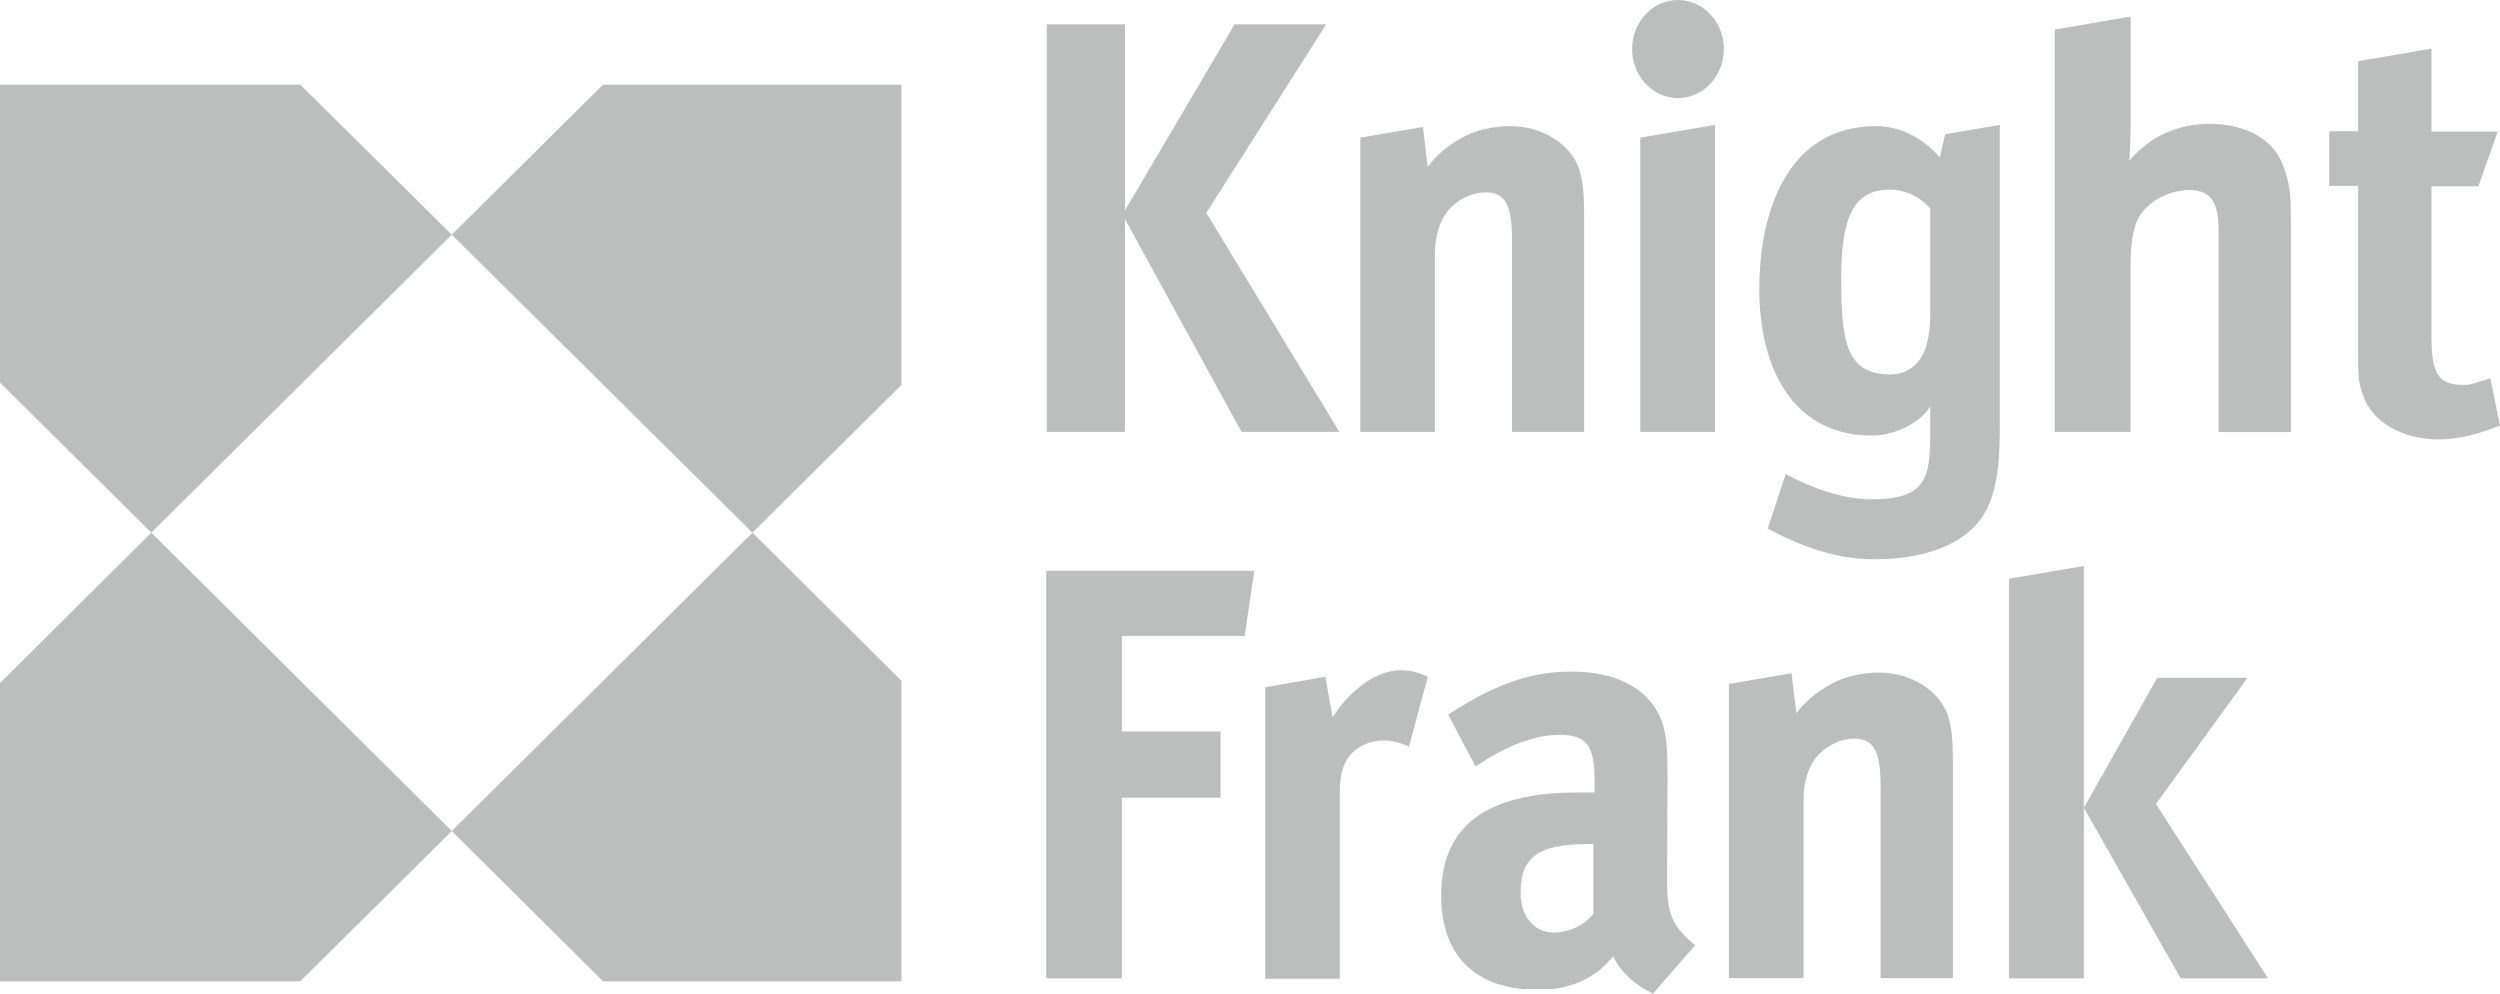 <svg xmlns="http://www.w3.org/2000/svg" id="Layer_2" data-name="Layer 2" viewBox="0 0 119.31 47.42"><defs><style>      .cls-1, .cls-2 {        fill: #bcbdbd;      }      .cls-2 {        fill-rule: evenodd;      }    </style></defs><g id="Layer_1-2" data-name="Layer 1"><g><g><polygon class="cls-1" points="0 18.26 7.22 25.42 21.56 11.2 14.33 4.04 0 4.04 0 18.26 0 18.26"></polygon><polygon class="cls-1" points="14.33 46.83 21.56 39.66 7.22 25.42 0 32.6 0 46.83 14.33 46.83 14.33 46.83"></polygon><polygon class="cls-1" points="21.56 39.66 28.78 46.83 43.02 46.83 43.02 32.49 35.91 25.42 21.56 39.66 21.56 39.66"></polygon><polygon class="cls-1" points="35.91 25.42 43.02 18.37 43.02 4.04 28.78 4.04 21.56 11.2 35.91 25.42 35.91 25.42"></polygon></g><path class="cls-2" d="M119.31,20.31l-.46-2.25c-.63,.18-.92,.31-1.26,.31-1.21,0-1.55-.49-1.55-2.31v-7.17h2.24l.92-2.61h-3.16V2.32l-3.5,.6v3.34h-1.38v2.61h1.38v7.78c0,1.34,0,1.58,.23,2.19,.4,1.27,1.84,2.13,3.62,2.13,.92,0,1.9-.25,2.93-.67Z"></path><polygon class="cls-2" points="63.92 20.61 57.57 10.16 63.29 1.16 58.92 1.16 53.69 10.04 53.69 1.16 49.96 1.16 49.96 20.61 53.69 20.61 53.69 10.46 59.25 20.61 63.92 20.61"></polygon><path class="cls-2" d="M75.6,20.61V10.16c0-.91-.06-1.52-.23-2.07-.4-1.22-1.78-2.07-3.28-2.07-.8,0-1.72,.18-2.41,.61-.58,.31-1.15,.79-1.55,1.34l-.22-1.91-2.99,.51v14.04h3.56V12.16c0-1.04,.29-1.76,.75-2.25,.52-.49,1.09-.73,1.67-.73,.98,0,1.26,.67,1.26,2.31v9.12h3.45Z"></path><polygon class="cls-2" points="81.85 20.61 81.85 5.96 78.28 6.57 78.28 20.61 81.85 20.61"></polygon><path class="cls-2" d="M92.83,6.41s-.19,.8-.25,1.11c-.64-.76-1.72-1.5-3.04-1.5-4.2,0-5.58,4.02-5.58,7.78,0,3.53,1.44,6.99,5.4,6.99,1.09,0,2.35-.67,2.76-1.4v1.22c0,2.19-.17,3.22-2.82,3.22-1.26,0-2.76-.49-4.08-1.21l-.86,2.61c1.72,.91,3.33,1.46,5.11,1.46,1.38,0,3.33-.25,4.59-1.4,1.32-1.15,1.38-3.22,1.38-5.23V5.96s-2.62,.45-2.62,.45Zm-.71,8.49c0,.67-.06,1.34-.29,1.88-.29,.67-.86,1.09-1.61,1.09-2.12,0-2.35-1.58-2.35-4.56,0-2.68,.46-4.26,2.3-4.26,.92,0,1.61,.49,1.95,.91v4.93Z"></path><path class="cls-2" d="M109.33,20.61V10.58c0-1.4-.06-1.83-.35-2.61-.4-1.28-1.78-2.06-3.51-2.06-1.55,0-2.87,.6-3.85,1.76,0-.18,.06-1.03,.06-1.46V.79l-3.62,.62V20.61h3.62v-7.9c0-1.33,.16-2.1,.58-2.61,.53-.66,1.43-1.03,2.24-1.03,1.03,0,1.38,.61,1.38,1.94v9.61h3.45Z"></path><path class="cls-2" d="M82.27,2.34c0,1.29-.98,2.34-2.19,2.34s-2.19-1.05-2.19-2.34,.98-2.34,2.19-2.34,2.19,1.05,2.19,2.34Z"></path><path class="cls-2" d="M79.56,41.95l.02-4.86c0-1.49-.06-1.95-.23-2.55-.52-1.58-2.07-2.49-4.36-2.49-1.26,0-2.42,.24-3.74,.85-.74,.34-1.45,.76-2.14,1.2l1.31,2.48c1.61-1.08,2.9-1.51,4.04-1.51,1.32,0,1.64,.62,1.64,2.2v.55h-.83c-4.31,0-6.49,1.58-6.49,4.92,0,2.6,1.33,4.2,3.87,4.46h1.44c.8-.09,1.49-.36,2.04-.75,.29-.18,.57-.5,.86-.8,.29,.6,.84,1.17,1.48,1.55l.42,.22,.19-.22,1.82-2.09c-1.21-.97-1.34-1.68-1.34-3.16Zm-5.44,2.55c-.92,0-1.55-.79-1.55-1.88,0-1.7,.8-2.34,3.27-2.34h.2v3.34c-.51,.61-1.24,.89-1.93,.89Z"></path><polygon class="cls-2" points="59.86 27.24 49.93 27.24 49.93 46.69 53.54 46.69 53.54 38.07 58.25 38.07 58.25 34.91 53.54 34.91 53.54 30.35 59.4 30.35 59.86 27.24"></polygon><path class="cls-2" d="M68.13,32.29c-.57-.24-.81-.3-1.32-.3-1.32,0-2.64,1.28-3.21,2.25l-.35-1.94-2.87,.5v13.91h3.56v-8.89c0-.73,.11-1.34,.52-1.81,.34-.39,.92-.67,1.57-.67,.4,0,.86,.12,1.21,.3l.9-3.34Z"></path><polygon class="cls-2" points="95.88 27.62 95.88 46.69 99.45 46.69 99.45 27.01 95.88 27.62"></polygon><polygon class="cls-2" points="102.89 38.37 107.26 32.35 102.95 32.35 99.45 38.55 104.07 46.69 108.24 46.69 102.89 38.37"></polygon><path class="cls-2" d="M93.2,46.69v-10.46c0-.91-.06-1.52-.23-2.06-.4-1.22-1.78-2.07-3.28-2.07-.8,0-1.72,.18-2.41,.61-.58,.31-1.15,.79-1.55,1.33l-.23-1.91-2.99,.51v14.04h3.56v-8.45c0-1.03,.29-1.76,.75-2.25,.52-.48,1.09-.73,1.67-.73,.98,0,1.26,.67,1.26,2.31v9.12h3.45Z"></path></g></g></svg>